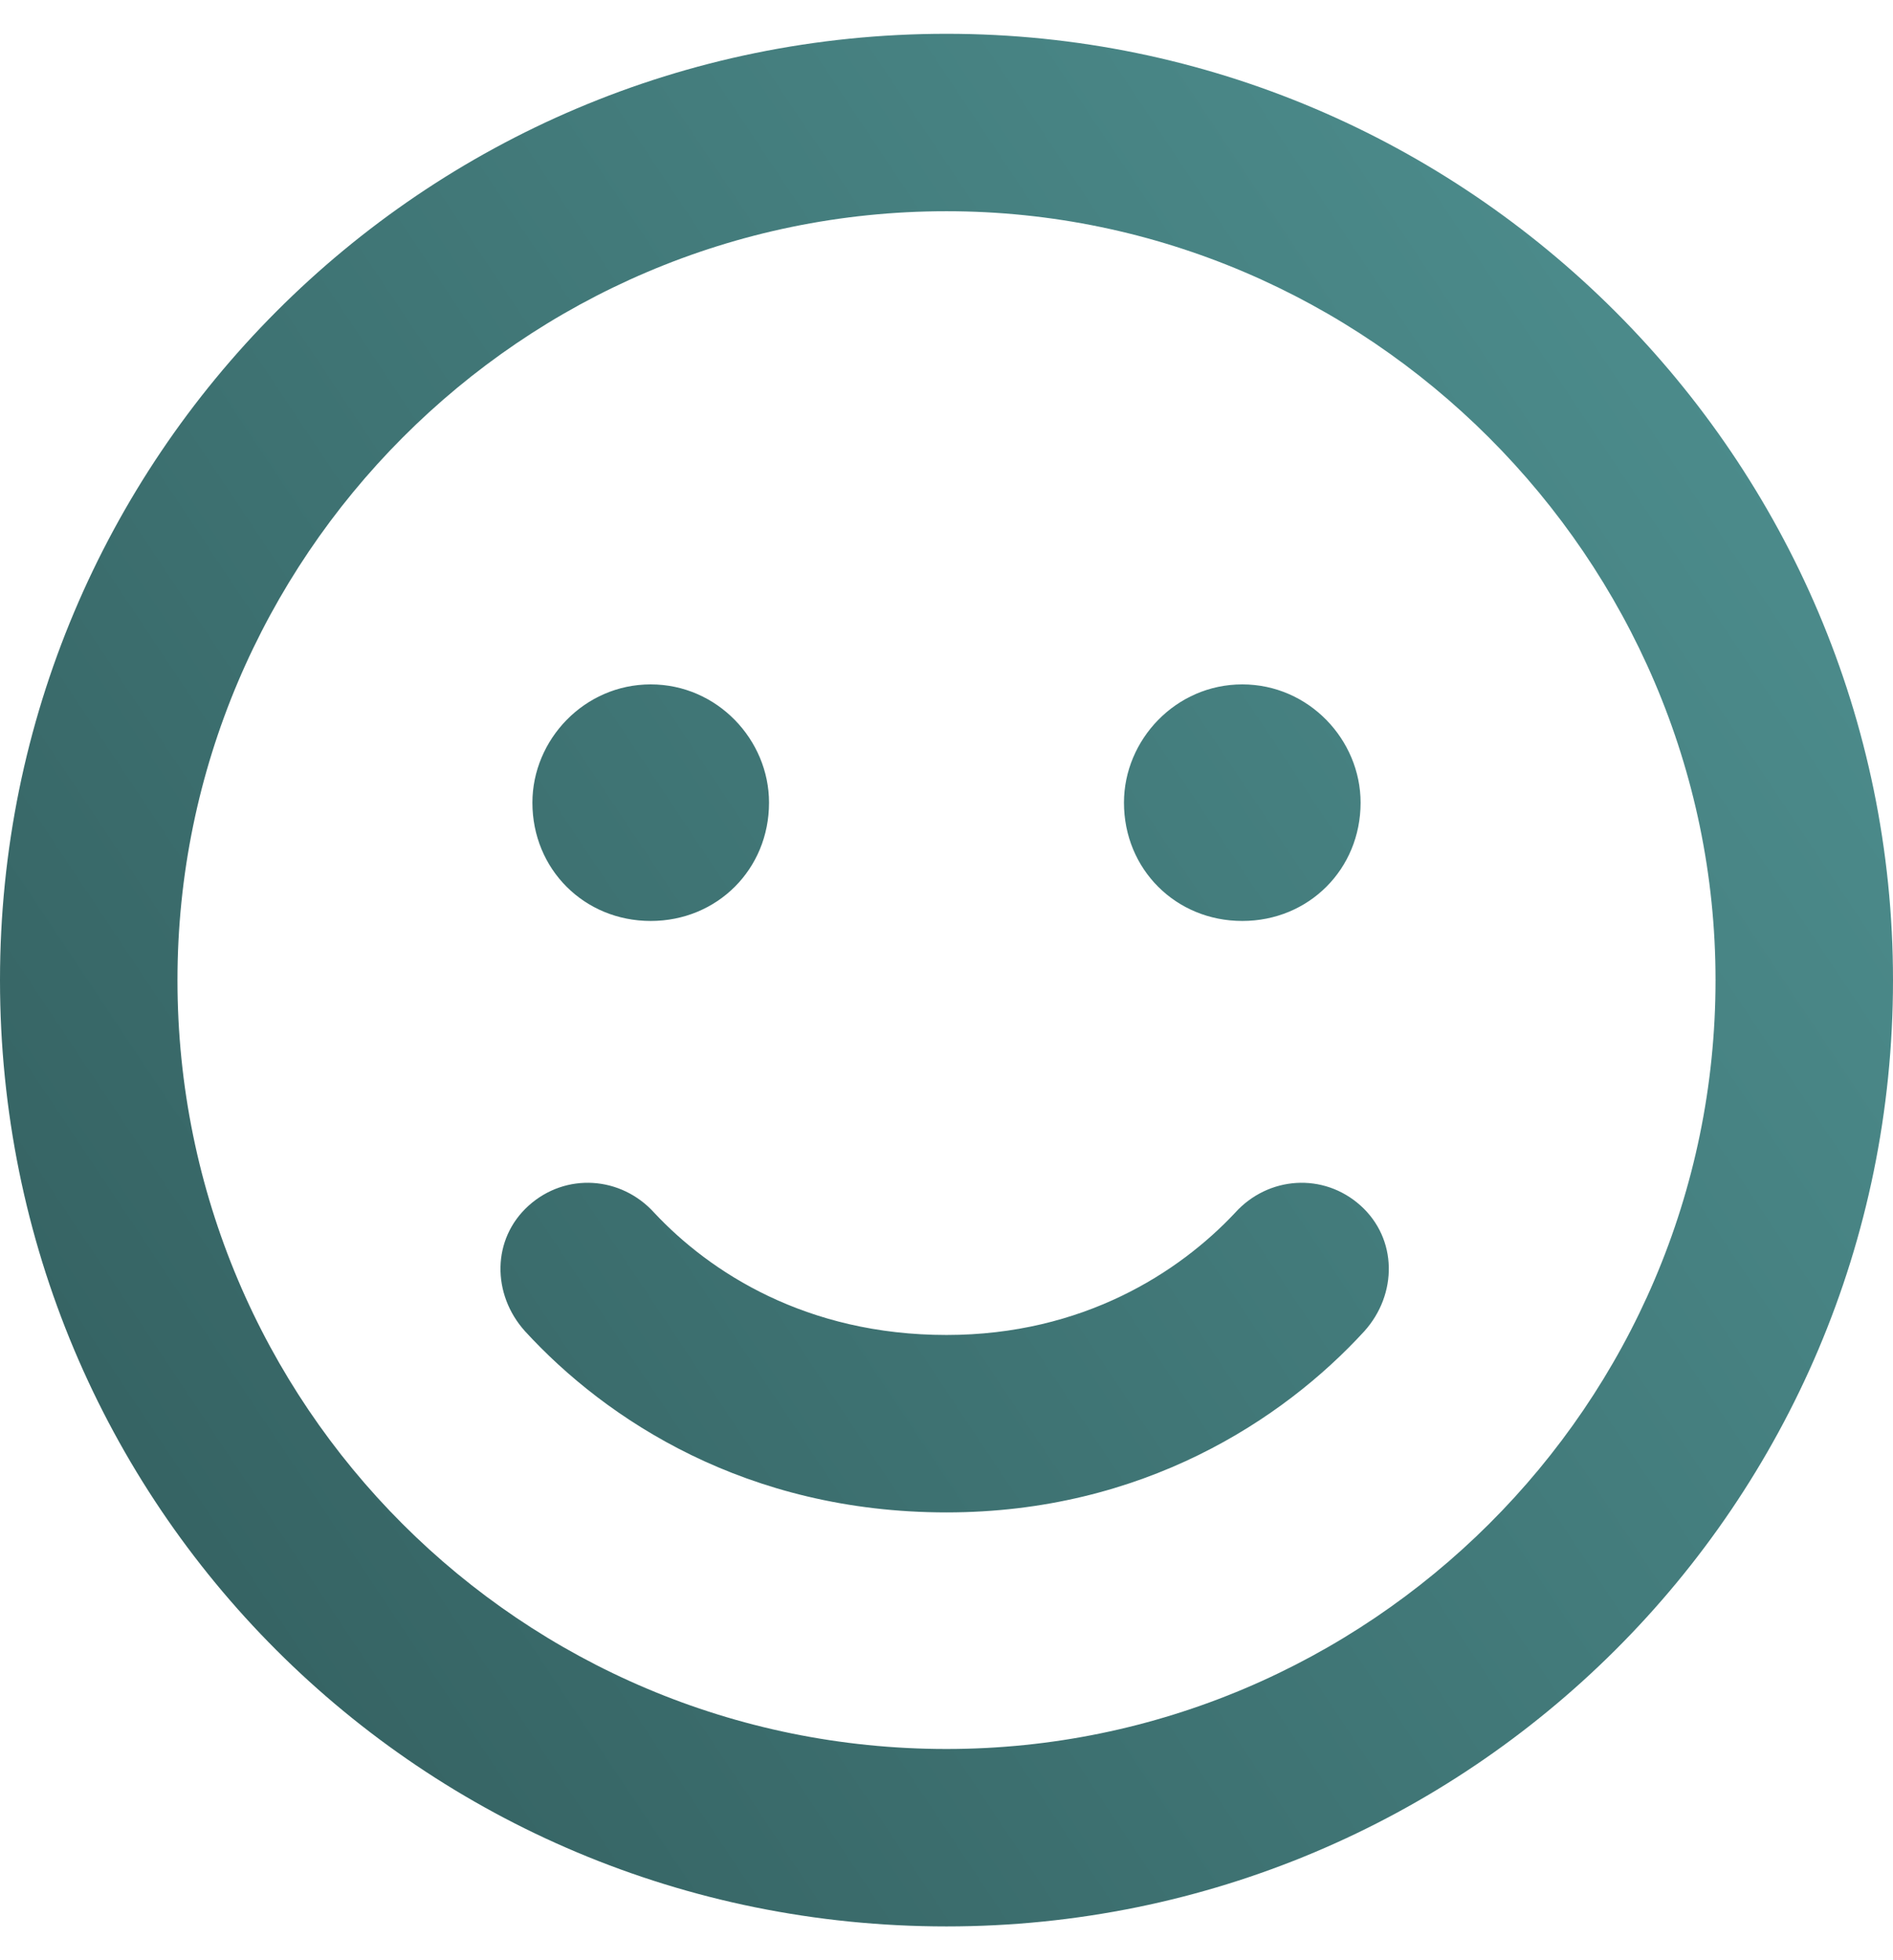 <svg width="28" height="29" viewBox="0 0 28 29" fill="none" xmlns="http://www.w3.org/2000/svg">
<path d="M14 19.75C16.023 19.75 17.445 18.82 18.266 17.945C18.758 17.398 19.578 17.344 20.125 17.836C20.672 18.328 20.672 19.148 20.18 19.695C18.977 21.008 16.898 22.375 14 22.375C11.047 22.375 8.969 21.008 7.766 19.695C7.273 19.148 7.273 18.328 7.82 17.836C8.367 17.344 9.188 17.398 9.68 17.945C10.5 18.82 11.922 19.75 14 19.75ZM11.375 11.875C11.375 12.859 10.609 13.625 9.625 13.625C8.641 13.625 7.875 12.859 7.875 11.875C7.875 10.945 8.641 10.125 9.625 10.125C10.609 10.125 11.375 10.945 11.375 11.875ZM16.625 11.875C16.625 10.945 17.391 10.125 18.375 10.125C19.359 10.125 20.125 10.945 20.125 11.875C20.125 12.859 19.359 13.625 18.375 13.625C17.391 13.625 16.625 12.859 16.625 11.875ZM28 14.5C28 22.266 21.711 28.5 14 28.5C6.234 28.5 0 22.266 0 14.5C0 6.789 6.234 0.5 14 0.5C21.711 0.5 28 6.789 28 14.5ZM14 3.125C7.711 3.125 2.625 8.266 2.625 14.5C2.625 20.789 7.711 25.875 14 25.875C20.234 25.875 25.375 20.789 25.375 14.5C25.375 8.266 20.234 3.125 14 3.125Z" fill="url(#paint0_linear_180_3122)"/>
<defs>
<linearGradient id="paint0_linear_180_3122" x1="28.4" y1="1.97307e-06" x2="0.246" y2="18.769" gradientUnits="userSpaceOnUse">
<stop stop-color="#509393"/>
<stop offset="1" stop-color="#366464"/>
</linearGradient>
</defs>
</svg>
